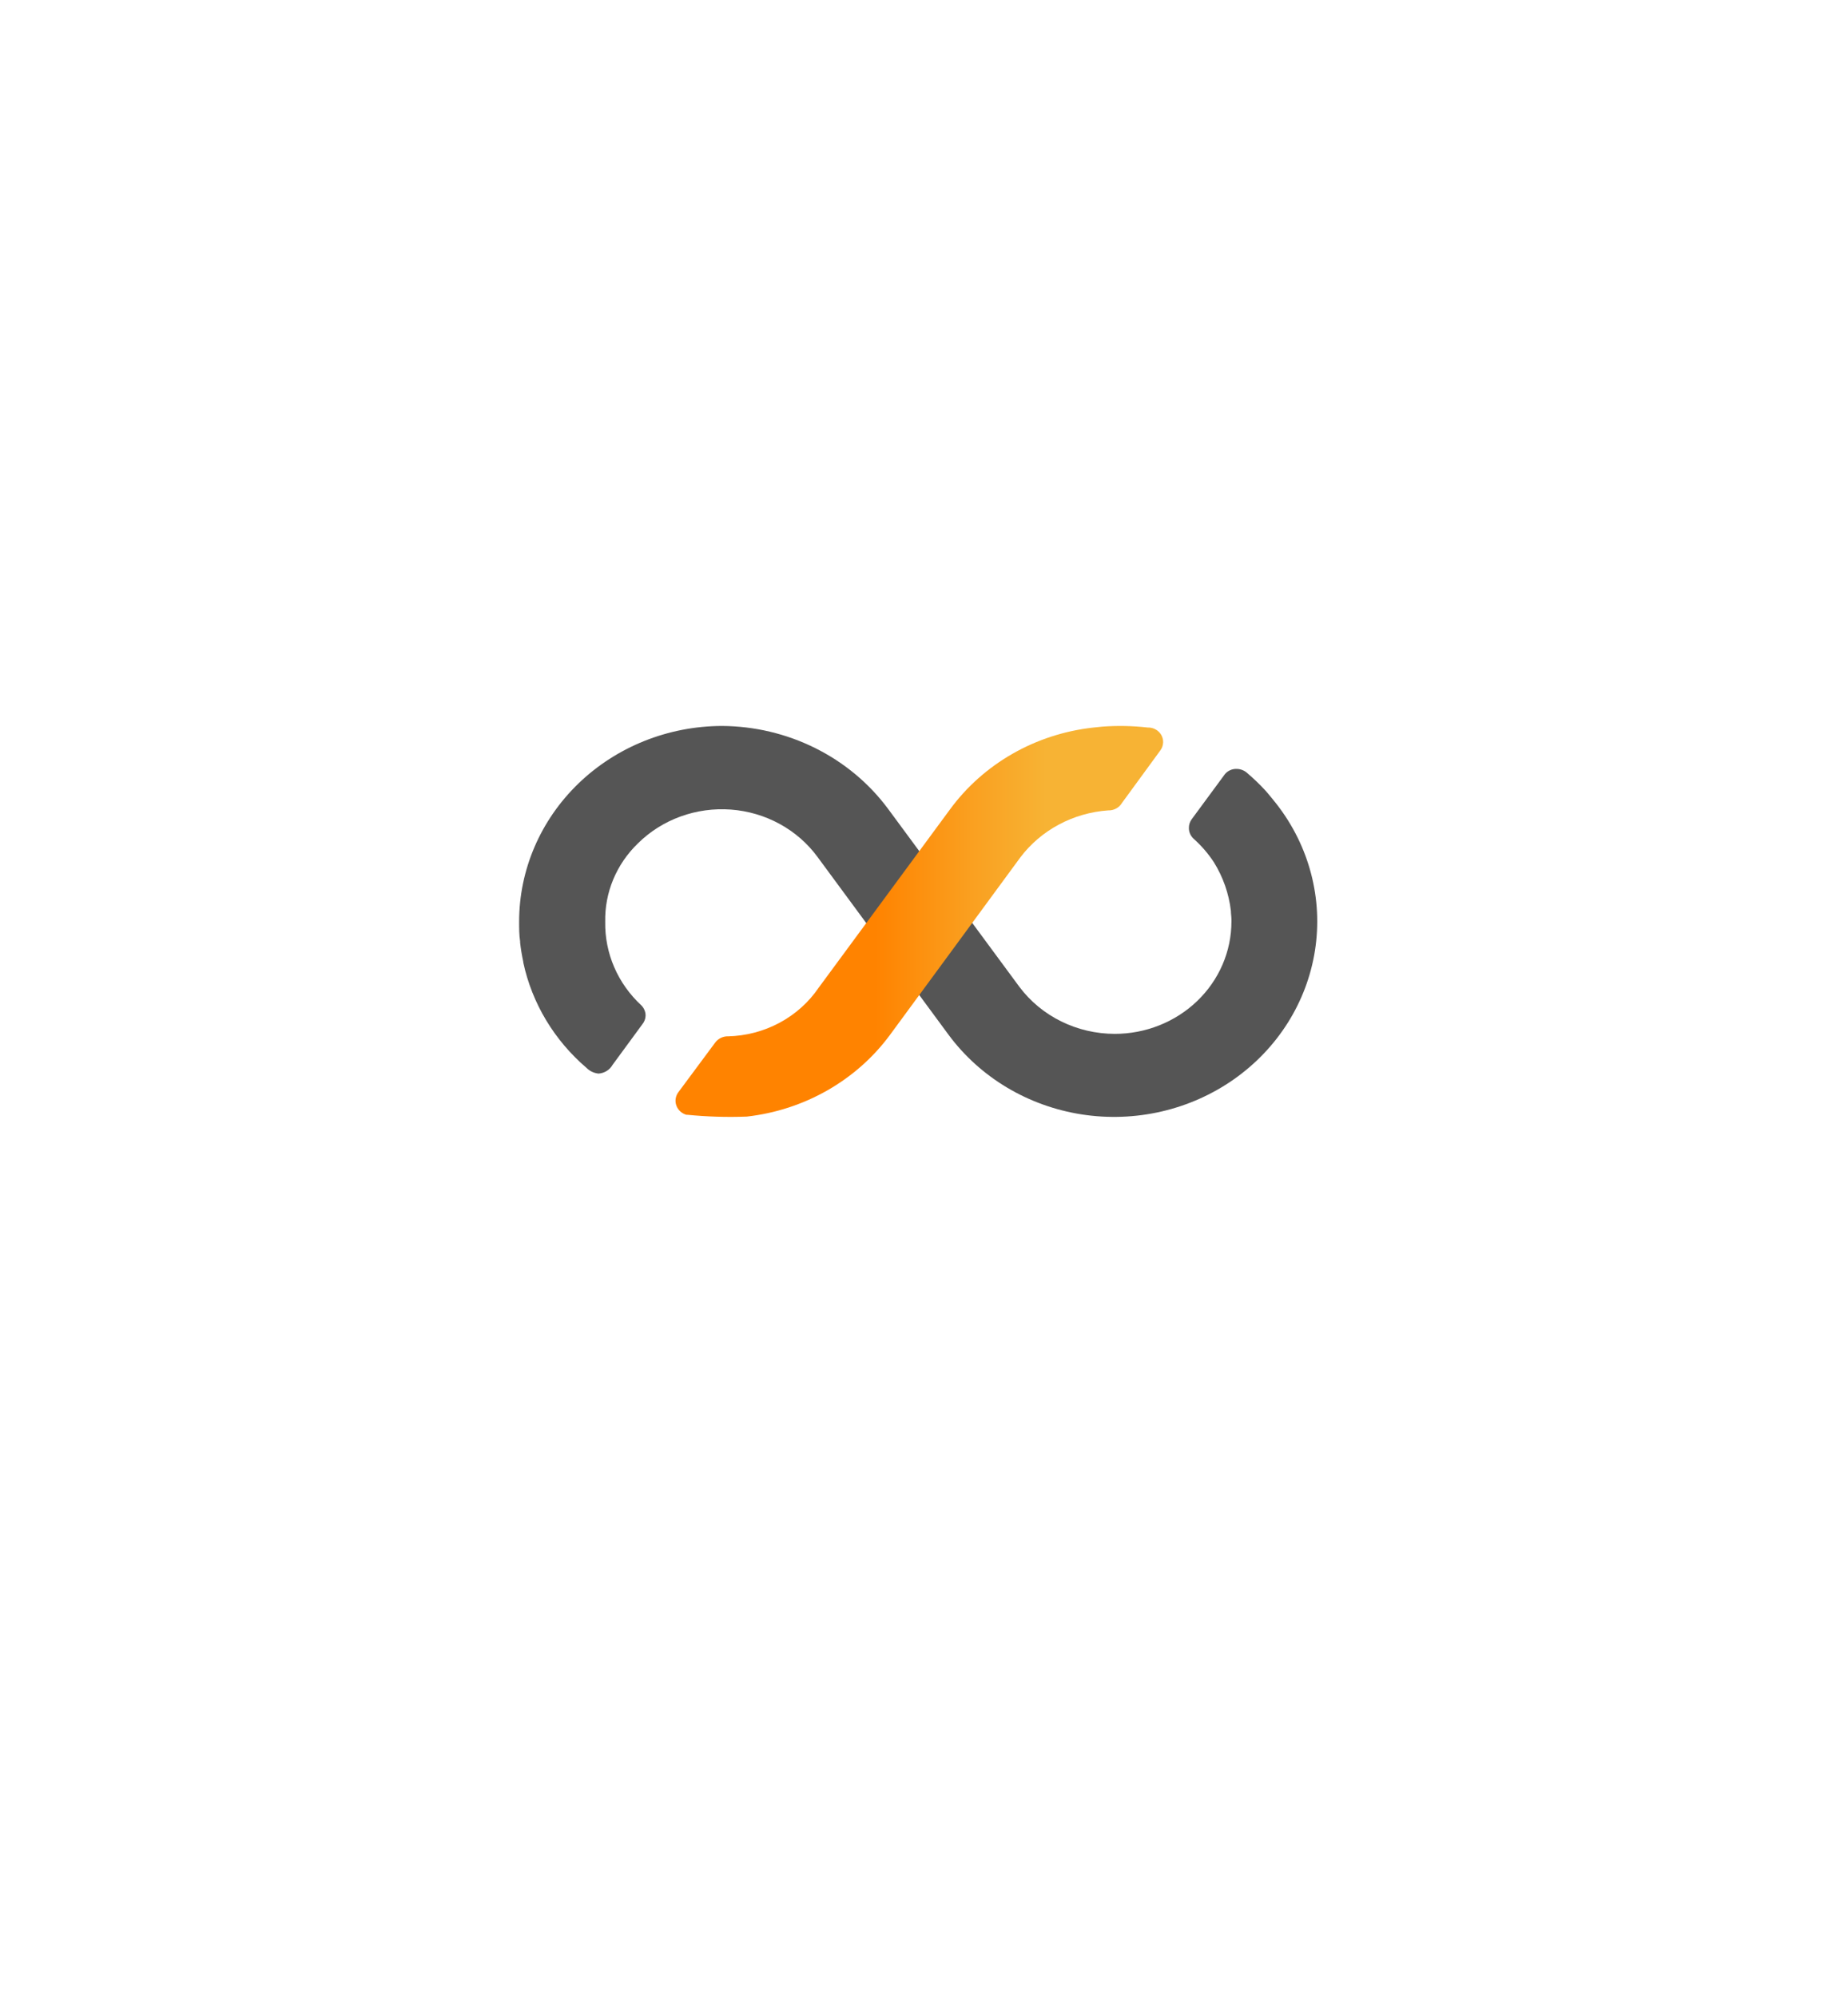 <svg width="136" height="147" viewBox="0 0 136 147" fill="none" xmlns="http://www.w3.org/2000/svg">
<g filter="url(#filter0_d_516_7498)">
<path d="M63.814 15.275C66.276 13.866 69.301 13.866 71.763 15.275L111.268 37.89C113.757 39.315 115.293 41.964 115.293 44.833V89.944C115.293 92.813 113.757 95.462 111.268 96.887L71.763 119.502C69.301 120.911 66.276 120.911 63.814 119.502L24.31 96.887C21.82 95.462 20.285 92.813 20.285 89.944L20.285 44.833C20.285 41.964 21.82 39.315 24.31 37.89L63.814 15.275Z" fill="white"/>
</g>
<path d="M93.97 59.212C93.75 58.93 93.523 58.654 93.303 58.392L93.124 58.186C92.707 57.733 92.262 57.305 91.791 56.904C91.581 56.709 91.302 56.599 91.011 56.596C90.846 56.59 90.681 56.622 90.531 56.689C90.38 56.756 90.248 56.856 90.145 56.981L87.694 60.309C87.559 60.497 87.489 60.722 87.494 60.95C87.493 61.099 87.525 61.247 87.587 61.384C87.649 61.521 87.74 61.644 87.853 61.745C88.421 62.255 88.918 62.832 89.333 63.464C90.011 64.557 90.438 65.777 90.585 67.042C90.585 67.254 90.625 67.465 90.625 67.683C90.625 67.683 90.625 67.812 90.625 67.831C90.625 68.917 90.403 69.992 89.971 70.996C89.539 71.999 88.906 72.91 88.107 73.678C87.309 74.446 86.362 75.054 85.319 75.469C84.276 75.885 83.159 76.098 82.03 76.097C80.663 76.094 79.316 75.781 78.099 75.181C76.882 74.581 75.829 73.713 75.028 72.647L65.34 59.514C63.948 57.644 62.116 56.118 59.993 55.062C57.87 54.005 55.518 53.447 53.128 53.434C49.164 53.445 45.366 54.968 42.568 57.671C39.77 60.374 38.2 64.035 38.204 67.85C38.204 68.338 38.204 68.819 38.277 69.293C38.28 69.323 38.28 69.353 38.277 69.383C38.33 69.864 38.41 70.332 38.51 70.8C38.51 70.8 38.51 70.8 38.51 70.845C39.154 73.85 40.79 76.573 43.174 78.611C43.405 78.842 43.715 78.988 44.047 79.021C44.261 79.007 44.468 78.94 44.649 78.828C44.829 78.716 44.977 78.562 45.08 78.38L47.272 75.391C47.422 75.208 47.506 74.983 47.511 74.75C47.511 74.474 47.401 74.208 47.205 74.006C46.344 73.212 45.663 72.255 45.205 71.196C44.746 70.136 44.52 68.998 44.54 67.85C44.517 66.782 44.718 65.72 45.131 64.729C45.545 63.737 46.161 62.836 46.945 62.079C47.826 61.205 48.897 60.529 50.08 60.099C51.263 59.669 52.53 59.495 53.792 59.589C55.053 59.683 56.277 60.044 57.377 60.645C58.477 61.246 59.426 62.072 60.157 63.066L69.824 76.187C70.974 77.734 72.43 79.047 74.11 80.05C75.79 81.052 77.659 81.724 79.61 82.027C81.562 82.329 83.556 82.256 85.478 81.812C87.399 81.368 89.211 80.562 90.807 79.44C92.403 78.318 93.752 76.903 94.776 75.276C95.8 73.649 96.479 71.842 96.773 69.961C97.067 68.08 96.971 66.162 96.489 64.317C96.008 62.472 95.152 60.737 93.97 59.212Z" fill="#555555"/>
<path d="M85.598 54.636C85.602 54.492 85.575 54.349 85.519 54.216C85.464 54.083 85.381 53.962 85.276 53.86C85.17 53.758 85.044 53.679 84.906 53.625C84.767 53.572 84.619 53.546 84.47 53.55C83.349 53.422 82.218 53.4 81.093 53.486L80.425 53.556C78.336 53.791 76.321 54.447 74.512 55.482C72.703 56.516 71.141 57.905 69.926 59.559L60.242 72.708C59.512 73.778 58.524 74.663 57.361 75.285C56.199 75.908 54.897 76.249 53.567 76.281H53.48C53.32 76.291 53.164 76.335 53.023 76.408C52.881 76.481 52.757 76.582 52.659 76.705C52.659 76.705 52.62 76.756 52.606 76.775L49.936 80.374C49.829 80.513 49.758 80.674 49.728 80.845C49.699 81.015 49.713 81.19 49.769 81.355C49.824 81.519 49.92 81.668 50.048 81.789C50.176 81.911 50.332 82.001 50.504 82.052H50.564C52.023 82.197 53.49 82.242 54.956 82.187C57.045 81.951 59.061 81.297 60.872 80.266C62.684 79.236 64.251 77.852 65.474 76.204L75.092 63.106C75.843 62.112 76.81 61.288 77.926 60.691C79.042 60.093 80.28 59.738 81.553 59.649H81.6C81.797 59.648 81.99 59.597 82.16 59.501C82.33 59.405 82.471 59.268 82.568 59.102L85.384 55.246C85.52 55.069 85.594 54.856 85.598 54.636Z" fill="url(#paint0_linear_516_7498)"/>
<defs>
<filter id="filter0_d_516_7498" x="0.284" y="0.218" width="135.009" height="146.341" filterUnits="userSpaceOnUse" color-interpolation-filters="sRGB">
<feFlood flood-opacity="0" result="BackgroundImageFix"/>
<feColorMatrix in="SourceAlpha" type="matrix" values="0 0 0 0 0 0 0 0 0 0 0 0 0 0 0 0 0 0 127 0" result="hardAlpha"/>
<feOffset dy="6"/>
<feGaussianBlur stdDeviation="10"/>
<feColorMatrix type="matrix" values="0 0 0 0 0.125 0 0 0 0 0.153 0 0 0 0 0.176 0 0 0 0.15 0"/>
<feBlend mode="normal" in2="BackgroundImageFix" result="effect1_dropShadow_516_7498"/>
<feBlend mode="normal" in="SourceGraphic" in2="effect1_dropShadow_516_7498" result="shape"/>
</filter>
<linearGradient id="paint0_linear_516_7498" x1="49.729" y1="67.836" x2="85.598" y2="67.836" gradientUnits="userSpaceOnUse">
<stop offset="0.41" stop-color="#FF8300"/>
<stop offset="0.6" stop-color="#FA9F1F"/>
<stop offset="0.76" stop-color="#F7B334"/>
</linearGradient>
</defs>
</svg>
